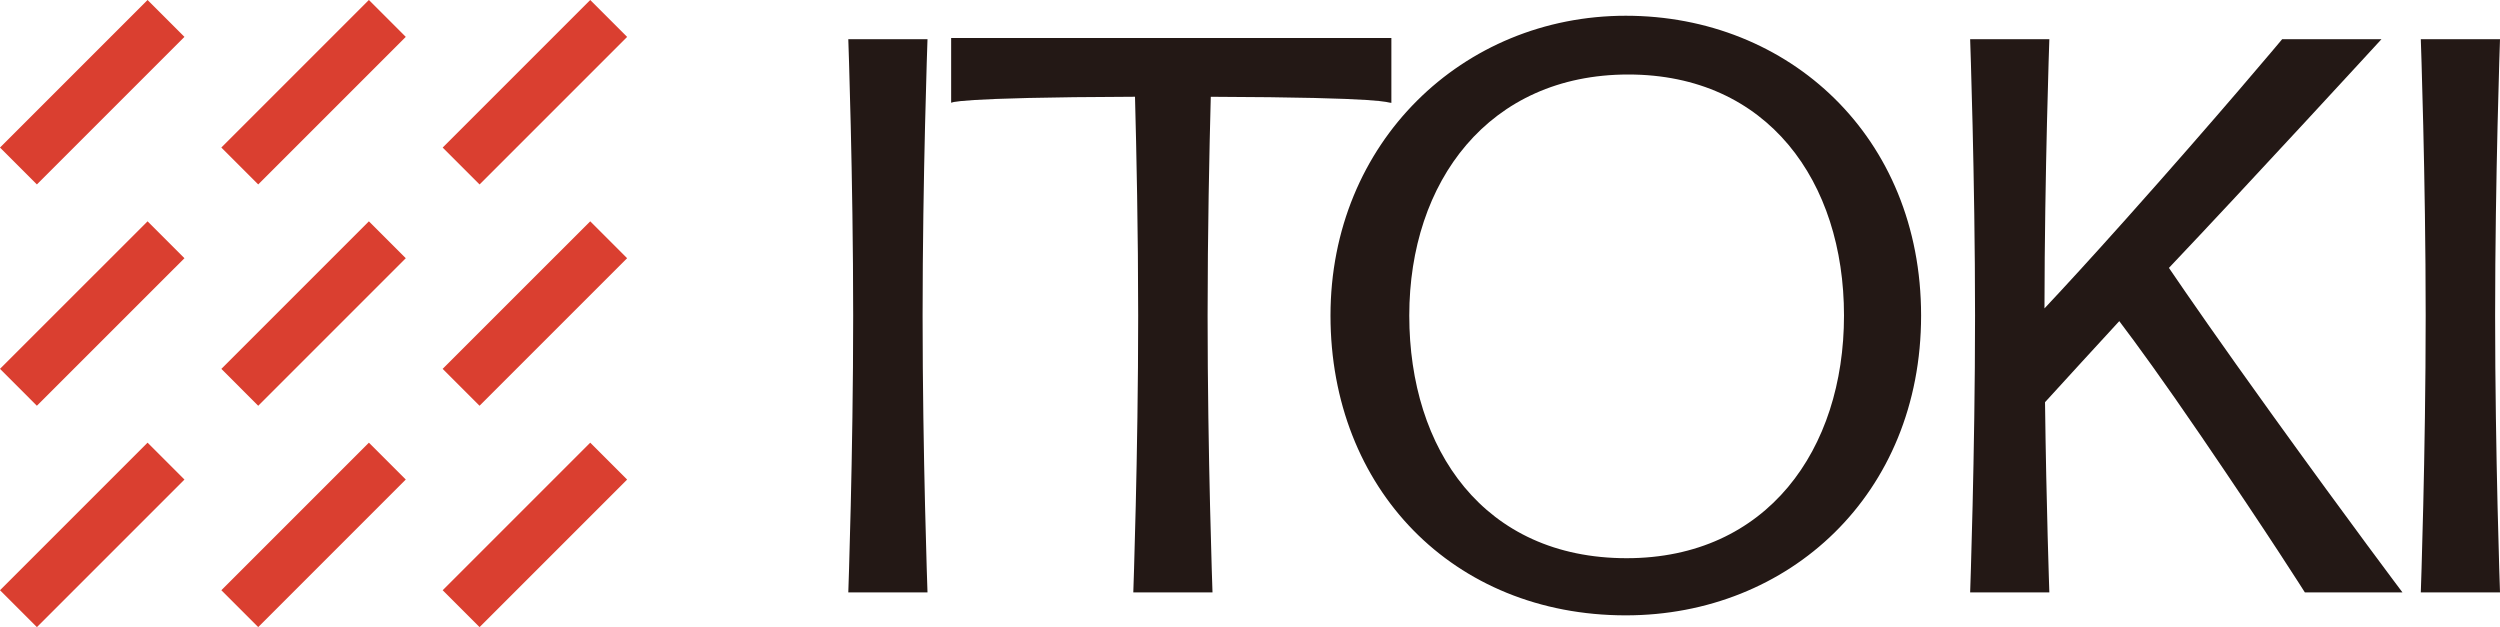 <?xml version="1.0" encoding="UTF-8"?><svg id="_レイヤー_2" xmlns="http://www.w3.org/2000/svg" viewBox="0 0 1000 250.84"><defs><style>.cls-1{fill:#da3f30;}.cls-2{fill:#231815;}</style></defs><g id="_レイヤー_1-2"><path class="cls-2" d="m998.05,126.32c0,55.32,1.95,110.64,1.95,110.64h-31.68s1.95-55.32,1.95-110.64-1.95-110.63-1.95-110.63h31.68s-1.95,55.31-1.95,110.63"/><path class="cls-2" d="m369.04,126.32c0,55.32,1.96,110.64,1.96,110.64h-31.68s1.95-55.32,1.95-110.64-1.95-110.63-1.95-110.63h31.68s-1.96,55.31-1.96,110.63"/><path class="cls-2" d="m908.32,165.11c-20.03-27.83-33.06-46.64-40.75-57.95,31.43-33.11,85.01-91.47,85.01-91.47h-39.72s-25.65,30.71-62.5,71.97c-13.99,15.66-24.62,27.24-32.57,35.7.07-54.31,1.95-107.67,1.95-107.67h-31.68s1.96,55.32,1.96,110.63-1.96,110.64-1.96,110.64h31.68s-1.21-34.4-1.73-76.08c9.13-10.01,20.01-21.91,29.7-32.43,7.03,9.27,17.54,23.73,32.78,46.05,27.72,40.63,41.45,62.45,41.45,62.45h39.04s-20.35-26.96-52.67-71.85"/><path class="cls-2" d="m650.66,223.28c-57.13,0-86.95-43.46-86.95-97.06s31.8-96.42,87.6-96.42,86.29,42.81,86.29,96.42-30.78,97.06-86.94,97.06m-.34-216.98c-65.23,0-118.12,50.69-118.12,119.92s49.06,119.92,118.12,119.92c65.24,0,118.12-48.37,118.12-119.92S715.56,6.3,650.32,6.3"/><path class="cls-2" d="m556.55,41.15V15.19h-176.09v25.95s-.22-2.19,73.54-2.44c.57,21.24,1.27,54.42,1.27,87.62,0,55.32-1.95,110.63-1.95,110.63h31.68s-1.96-55.31-1.96-110.63c0-33.19.71-66.38,1.27-87.61,71.95.26,69.93,2.34,72.24,2.44"/><rect class="cls-1" x="172.22" y="26.45" width="83.47" height="20.87" transform="translate(36.59 162.1) rotate(-45)"/><rect class="cls-1" x="83.69" y="26.45" width="83.47" height="20.87" transform="translate(10.65 99.49) rotate(-45)"/><rect class="cls-1" x="-4.84" y="26.45" width="83.47" height="20.87" transform="translate(-15.28 36.89) rotate(-45)"/><rect class="cls-1" x="172.22" y="114.98" width="83.47" height="20.87" transform="translate(-26.03 187.98) rotate(-44.99)"/><polygon class="cls-1" points="103.29 162.31 88.54 147.55 147.56 88.53 162.31 103.29 103.29 162.31"/><rect class="cls-1" x="-4.84" y="114.98" width="83.47" height="20.87" transform="translate(-77.87 62.8) rotate(-44.99)"/><rect class="cls-1" x="172.22" y="203.52" width="83.47" height="20.87" transform="translate(-88.62 213.96) rotate(-45)"/><polygon class="cls-1" points="103.29 250.84 88.54 236.09 147.56 177.07 162.31 191.81 103.29 250.84"/><rect class="cls-1" x="-4.85" y="203.52" width="83.47" height="20.87" transform="translate(-140.48 88.75) rotate(-45)"/></g></svg>
